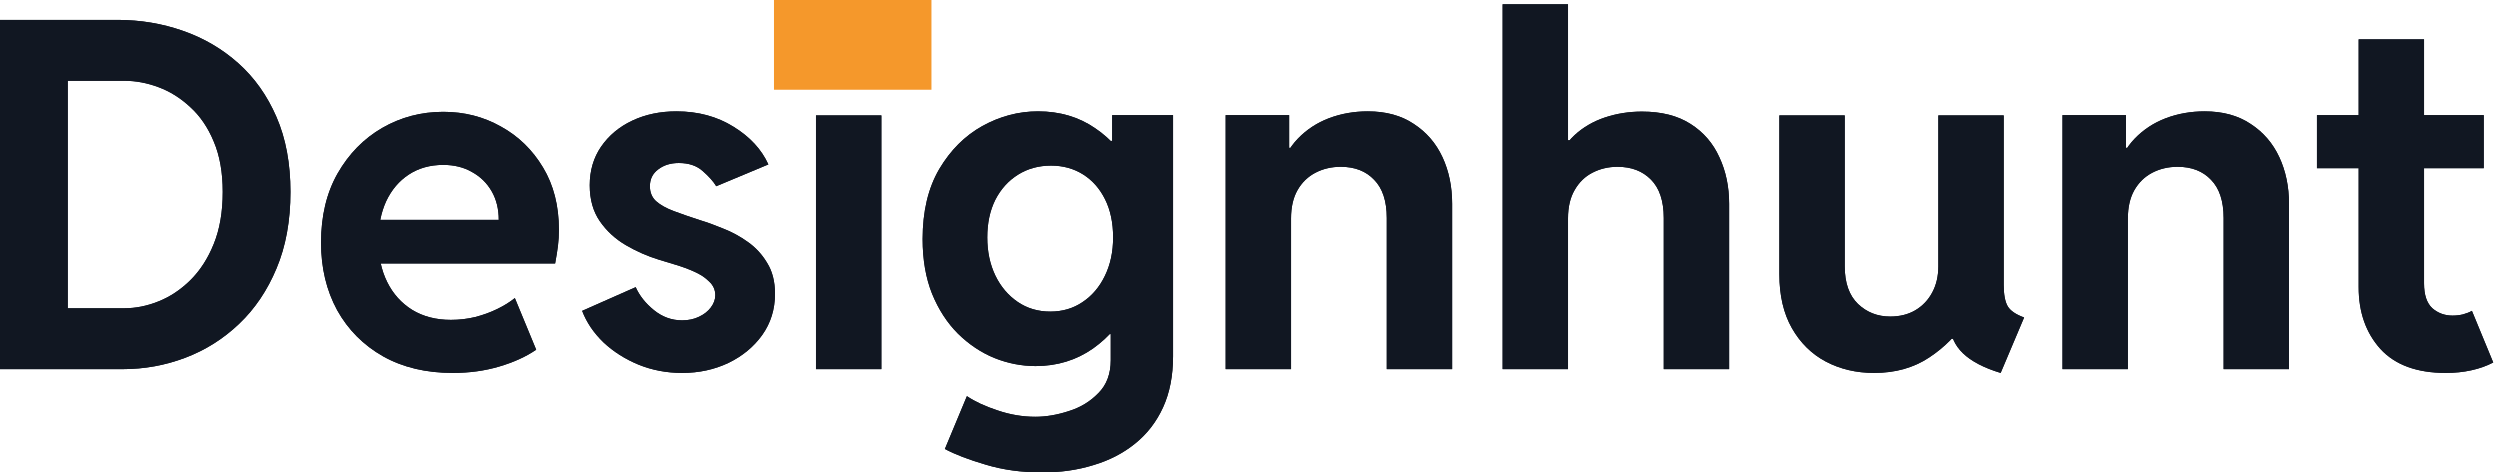 <svg width="127" height="24" viewBox="0 0 127 24" fill="none" xmlns="http://www.w3.org/2000/svg"><path d="M0 18.752V1.011H5.97C7.133 1.011 8.241 1.196 9.292 1.565C10.351 1.934 11.29 2.483 12.108 3.214C12.927 3.944 13.573 4.855 14.046 5.946C14.52 7.037 14.756 8.305 14.756 9.749C14.756 11.218 14.52 12.514 14.046 13.637C13.581 14.752 12.947 15.691 12.144 16.453C11.342 17.216 10.431 17.789 9.412 18.174C8.393 18.56 7.334 18.752 6.235 18.752H0ZM3.442 15.659H6.319C6.897 15.659 7.474 15.543 8.052 15.31C8.638 15.077 9.176 14.72 9.665 14.239C10.162 13.749 10.56 13.135 10.857 12.397C11.162 11.651 11.314 10.768 11.314 9.749C11.314 8.754 11.162 7.9 10.857 7.186C10.56 6.471 10.162 5.89 9.665 5.44C9.176 4.983 8.638 4.646 8.052 4.429C7.474 4.213 6.897 4.104 6.319 4.104H3.442V15.659Z" fill="#111722" /><path d="M23.001 18.945C21.645 18.945 20.465 18.664 19.462 18.102C18.459 17.533 17.681 16.75 17.127 15.755C16.582 14.752 16.309 13.609 16.309 12.325C16.309 10.969 16.59 9.797 17.151 8.81C17.721 7.815 18.475 7.045 19.414 6.5C20.361 5.954 21.396 5.681 22.52 5.681C23.587 5.681 24.562 5.93 25.444 6.427C26.335 6.917 27.049 7.611 27.587 8.51C28.124 9.4 28.393 10.455 28.393 11.675C28.393 11.956 28.377 12.225 28.345 12.481C28.313 12.738 28.265 13.039 28.201 13.384H18.788V11.169H25.336C25.336 10.616 25.216 10.13 24.975 9.713C24.734 9.296 24.401 8.971 23.976 8.738C23.559 8.497 23.073 8.377 22.52 8.377C21.846 8.377 21.26 8.542 20.762 8.871C20.273 9.192 19.892 9.641 19.619 10.219C19.354 10.796 19.222 11.466 19.222 12.229C19.222 13.023 19.37 13.721 19.667 14.323C19.964 14.925 20.389 15.398 20.943 15.743C21.497 16.08 22.151 16.249 22.905 16.249C23.33 16.249 23.743 16.201 24.144 16.104C24.546 16 24.919 15.864 25.264 15.695C25.609 15.527 25.906 15.342 26.154 15.141L27.238 17.765C26.724 18.118 26.098 18.403 25.36 18.62C24.63 18.837 23.843 18.945 23.001 18.945Z" fill="#111722" /><path d="M34.652 18.945C33.866 18.945 33.127 18.804 32.437 18.524C31.755 18.243 31.162 17.866 30.656 17.392C30.159 16.911 29.797 16.377 29.573 15.791L32.293 14.588C32.486 15.021 32.794 15.41 33.22 15.755C33.645 16.1 34.122 16.273 34.652 16.273C34.973 16.273 35.258 16.213 35.507 16.092C35.763 15.972 35.964 15.815 36.108 15.623C36.261 15.422 36.337 15.214 36.337 14.997C36.337 14.724 36.233 14.492 36.024 14.299C35.824 14.098 35.567 13.93 35.254 13.793C34.949 13.657 34.632 13.541 34.303 13.444C33.982 13.348 33.705 13.264 33.472 13.192C32.895 13.015 32.337 12.77 31.799 12.457C31.262 12.144 30.82 11.739 30.475 11.242C30.13 10.744 29.958 10.134 29.958 9.412C29.958 8.666 30.151 8.012 30.536 7.45C30.929 6.881 31.458 6.439 32.124 6.126C32.79 5.813 33.537 5.657 34.363 5.657C35.462 5.657 36.429 5.918 37.264 6.439C38.098 6.953 38.688 7.591 39.033 8.353L36.385 9.46C36.241 9.22 36.012 8.963 35.699 8.69C35.394 8.417 34.989 8.281 34.483 8.281C34.066 8.281 33.717 8.389 33.436 8.606C33.156 8.814 33.015 9.099 33.015 9.46C33.015 9.773 33.119 10.026 33.328 10.219C33.545 10.411 33.846 10.58 34.231 10.724C34.616 10.869 35.069 11.025 35.591 11.194C35.936 11.298 36.321 11.438 36.746 11.615C37.179 11.783 37.593 12.008 37.986 12.289C38.387 12.57 38.716 12.927 38.973 13.36C39.238 13.785 39.37 14.307 39.37 14.925C39.37 15.711 39.154 16.409 38.72 17.019C38.287 17.621 37.713 18.094 36.999 18.439C36.285 18.776 35.502 18.945 34.652 18.945Z" fill="#111722" /><path d="M41.452 18.752V5.862H44.774V18.752H41.452ZM43.101 4.225C42.516 4.225 42.018 4.02 41.609 3.611C41.2 3.194 40.995 2.692 40.995 2.106C40.995 1.513 41.2 1.015 41.609 0.614C42.018 0.205 42.516 0 43.101 0C43.695 0 44.193 0.205 44.594 0.614C45.003 1.015 45.208 1.513 45.208 2.106C45.208 2.692 45.003 3.194 44.594 3.611C44.193 4.02 43.695 4.225 43.101 4.225Z" fill="#111722" /><path d="M52.947 24C51.904 24 50.945 23.868 50.07 23.603C49.196 23.346 48.505 23.081 48 22.808L49.119 20.124C49.521 20.397 50.038 20.638 50.672 20.846C51.306 21.063 51.948 21.172 52.598 21.172C53.143 21.172 53.709 21.075 54.295 20.883C54.889 20.698 55.39 20.393 55.799 19.968C56.217 19.551 56.425 18.993 56.425 18.295V16.971H56.028L56.558 15.743V8.51L55.727 7.161H56.498V5.85H59.591V18.102C59.591 19.089 59.422 19.952 59.085 20.69C58.748 21.428 58.275 22.042 57.665 22.532C57.063 23.021 56.357 23.386 55.547 23.627C54.744 23.876 53.878 24 52.947 24ZM52.61 18.596C51.896 18.596 51.198 18.459 50.516 18.187C49.834 17.906 49.216 17.492 48.662 16.947C48.116 16.401 47.679 15.727 47.35 14.925C47.029 14.122 46.869 13.196 46.869 12.144C46.869 10.74 47.149 9.557 47.711 8.594C48.281 7.631 49.011 6.901 49.902 6.403C50.8 5.906 51.743 5.657 52.73 5.657C53.837 5.657 54.804 5.942 55.631 6.512C56.465 7.073 57.111 7.831 57.569 8.786C58.026 9.741 58.255 10.804 58.255 11.976C58.255 13.188 58.01 14.295 57.521 15.298C57.039 16.301 56.373 17.103 55.523 17.705C54.672 18.299 53.701 18.596 52.61 18.596ZM53.356 15.828C53.974 15.828 54.52 15.667 54.993 15.346C55.474 15.025 55.852 14.584 56.124 14.022C56.405 13.452 56.546 12.798 56.546 12.06C56.546 11.314 56.409 10.668 56.136 10.122C55.864 9.577 55.49 9.155 55.017 8.859C54.544 8.562 54.002 8.413 53.392 8.413C52.766 8.413 52.209 8.566 51.719 8.871C51.23 9.176 50.844 9.601 50.564 10.146C50.291 10.692 50.154 11.33 50.154 12.06C50.154 12.782 50.291 13.428 50.564 13.998C50.837 14.56 51.214 15.005 51.695 15.334C52.176 15.663 52.73 15.828 53.356 15.828Z" fill="#111722" /><path d="M62.263 18.752V5.85H65.489V7.511H66.042L65.007 8.738C65.183 8.064 65.493 7.498 65.934 7.041C66.375 6.584 66.901 6.239 67.51 6.006C68.128 5.773 68.786 5.657 69.484 5.657C70.407 5.657 71.186 5.87 71.82 6.295C72.461 6.712 72.947 7.274 73.276 7.98C73.605 8.686 73.769 9.476 73.769 10.351V18.752H70.447V11.073C70.447 10.215 70.235 9.569 69.809 9.135C69.392 8.694 68.826 8.473 68.112 8.473C67.639 8.473 67.21 8.574 66.825 8.774C66.439 8.975 66.134 9.272 65.91 9.665C65.693 10.05 65.585 10.528 65.585 11.097V18.752H62.263Z" fill="#111722" /><path d="M76.333 18.752V0.217H79.655V7.125H80.281L79.101 8.341C79.262 7.755 79.555 7.266 79.98 6.873C80.413 6.471 80.927 6.171 81.521 5.97C82.122 5.769 82.752 5.669 83.41 5.669C84.405 5.669 85.228 5.878 85.878 6.295C86.536 6.712 87.025 7.278 87.346 7.992C87.675 8.698 87.84 9.484 87.84 10.351V18.752H84.518V11.073C84.518 10.207 84.301 9.557 83.868 9.123C83.442 8.69 82.877 8.473 82.171 8.473C81.705 8.473 81.28 8.574 80.895 8.774C80.518 8.967 80.217 9.26 79.992 9.653C79.767 10.038 79.655 10.52 79.655 11.097V18.752H76.333Z" fill="#111722" /><path d="M95.206 18.945C94.299 18.945 93.48 18.752 92.75 18.367C92.028 17.982 91.454 17.416 91.029 16.67C90.604 15.924 90.391 15.009 90.391 13.926V5.862H93.713V13.529C93.713 14.371 93.938 15.009 94.387 15.442C94.837 15.868 95.382 16.08 96.024 16.08C96.505 16.08 96.927 15.976 97.288 15.767C97.657 15.551 97.946 15.25 98.154 14.865C98.363 14.479 98.467 14.034 98.467 13.529V5.862H101.789V14.479C101.789 14.969 101.858 15.33 101.994 15.563C102.13 15.787 102.407 15.976 102.824 16.128L101.633 18.945C100.782 18.688 100.144 18.355 99.719 17.946C99.294 17.537 99.077 17.043 99.069 16.465L99.924 17.212H98.311L99.9 16.225C99.426 16.995 98.792 17.641 97.998 18.163C97.212 18.684 96.281 18.945 95.206 18.945Z" fill="#111722" /><path d="M104.774 18.752V5.85H108V7.511H108.554L107.519 8.738C107.695 8.064 108.004 7.498 108.445 7.041C108.887 6.584 109.412 6.239 110.022 6.006C110.64 5.773 111.298 5.657 111.996 5.657C112.919 5.657 113.697 5.87 114.331 6.295C114.973 6.712 115.458 7.274 115.787 7.98C116.116 8.686 116.281 9.476 116.281 10.351V18.752H112.959V11.073C112.959 10.215 112.746 9.569 112.321 9.135C111.904 8.694 111.338 8.473 110.624 8.473C110.15 8.473 109.721 8.574 109.336 8.774C108.951 8.975 108.646 9.272 108.421 9.665C108.205 10.05 108.096 10.528 108.096 11.097V18.752H104.774Z" fill="#111722" /><path d="M124.249 18.945C122.78 18.945 121.673 18.54 120.927 17.729C120.189 16.911 119.819 15.864 119.819 14.588V1.998H123.141V14.395C123.141 14.981 123.282 15.402 123.563 15.659C123.852 15.908 124.193 16.032 124.586 16.032C124.77 16.032 124.947 16.012 125.115 15.972C125.292 15.924 125.444 15.864 125.573 15.791L126.656 18.415C126.319 18.592 125.946 18.724 125.537 18.812C125.135 18.901 124.706 18.945 124.249 18.945ZM117.701 8.546V5.85H126.175V8.546H117.701Z" fill="#111722" /><path d="M0 18.752V1.011H5.97C7.133 1.011 8.241 1.196 9.292 1.565C10.351 1.934 11.29 2.483 12.108 3.214C12.927 3.944 13.573 4.855 14.046 5.946C14.52 7.037 14.756 8.305 14.756 9.749C14.756 11.218 14.52 12.514 14.046 13.637C13.581 14.752 12.947 15.691 12.144 16.453C11.342 17.216 10.431 17.789 9.412 18.174C8.393 18.56 7.334 18.752 6.235 18.752H0ZM3.442 15.659H6.319C6.897 15.659 7.474 15.543 8.052 15.31C8.638 15.077 9.176 14.72 9.665 14.239C10.162 13.749 10.56 13.135 10.857 12.397C11.162 11.651 11.314 10.768 11.314 9.749C11.314 8.754 11.162 7.9 10.857 7.186C10.56 6.471 10.162 5.89 9.665 5.44C9.176 4.983 8.638 4.646 8.052 4.429C7.474 4.213 6.897 4.104 6.319 4.104H3.442V15.659Z" fill="#111722" /><path d="M23.001 18.945C21.645 18.945 20.465 18.664 19.462 18.102C18.459 17.533 17.681 16.75 17.127 15.755C16.582 14.752 16.309 13.609 16.309 12.325C16.309 10.969 16.59 9.797 17.151 8.81C17.721 7.815 18.475 7.045 19.414 6.5C20.361 5.954 21.396 5.681 22.52 5.681C23.587 5.681 24.562 5.93 25.444 6.427C26.335 6.917 27.049 7.611 27.587 8.51C28.124 9.4 28.393 10.455 28.393 11.675C28.393 11.956 28.377 12.225 28.345 12.481C28.313 12.738 28.265 13.039 28.201 13.384H18.788V11.169H25.336C25.336 10.616 25.216 10.13 24.975 9.713C24.734 9.296 24.401 8.971 23.976 8.738C23.559 8.497 23.073 8.377 22.52 8.377C21.846 8.377 21.26 8.542 20.762 8.871C20.273 9.192 19.892 9.641 19.619 10.219C19.354 10.796 19.222 11.466 19.222 12.229C19.222 13.023 19.37 13.721 19.667 14.323C19.964 14.925 20.389 15.398 20.943 15.743C21.497 16.08 22.151 16.249 22.905 16.249C23.33 16.249 23.743 16.201 24.144 16.104C24.546 16 24.919 15.864 25.264 15.695C25.609 15.527 25.906 15.342 26.154 15.141L27.238 17.765C26.724 18.118 26.098 18.403 25.36 18.62C24.63 18.837 23.843 18.945 23.001 18.945Z" fill="#111722" /><path d="M34.652 18.945C33.866 18.945 33.127 18.804 32.437 18.524C31.755 18.243 31.162 17.866 30.656 17.392C30.159 16.911 29.797 16.377 29.573 15.791L32.293 14.588C32.486 15.021 32.794 15.41 33.22 15.755C33.645 16.1 34.122 16.273 34.652 16.273C34.973 16.273 35.258 16.213 35.507 16.092C35.763 15.972 35.964 15.815 36.108 15.623C36.261 15.422 36.337 15.214 36.337 14.997C36.337 14.724 36.233 14.492 36.024 14.299C35.824 14.098 35.567 13.93 35.254 13.793C34.949 13.657 34.632 13.541 34.303 13.444C33.982 13.348 33.705 13.264 33.472 13.192C32.895 13.015 32.337 12.77 31.799 12.457C31.262 12.144 30.82 11.739 30.475 11.242C30.13 10.744 29.958 10.134 29.958 9.412C29.958 8.666 30.151 8.012 30.536 7.45C30.929 6.881 31.458 6.439 32.124 6.126C32.79 5.813 33.537 5.657 34.363 5.657C35.462 5.657 36.429 5.918 37.264 6.439C38.098 6.953 38.688 7.591 39.033 8.353L36.385 9.46C36.241 9.22 36.012 8.963 35.699 8.69C35.394 8.417 34.989 8.281 34.483 8.281C34.066 8.281 33.717 8.389 33.436 8.606C33.156 8.814 33.015 9.099 33.015 9.46C33.015 9.773 33.119 10.026 33.328 10.219C33.545 10.411 33.846 10.58 34.231 10.724C34.616 10.869 35.069 11.025 35.591 11.194C35.936 11.298 36.321 11.438 36.746 11.615C37.179 11.783 37.593 12.008 37.986 12.289C38.387 12.57 38.716 12.927 38.973 13.36C39.238 13.785 39.37 14.307 39.37 14.925C39.37 15.711 39.154 16.409 38.72 17.019C38.287 17.621 37.713 18.094 36.999 18.439C36.285 18.776 35.502 18.945 34.652 18.945Z" fill="#111722" /><path d="M41.452 18.752V5.862H44.774V18.752H41.452ZM43.101 4.225C42.516 4.225 42.018 4.02 41.609 3.611C41.2 3.194 40.995 2.692 40.995 2.106C40.995 1.513 41.2 1.015 41.609 0.614C42.018 0.205 42.516 0 43.101 0C43.695 0 44.193 0.205 44.594 0.614C45.003 1.015 45.208 1.513 45.208 2.106C45.208 2.692 45.003 3.194 44.594 3.611C44.193 4.02 43.695 4.225 43.101 4.225Z" fill="#111722" /><path d="M52.947 24C51.904 24 50.945 23.868 50.07 23.603C49.196 23.346 48.505 23.081 48 22.808L49.119 20.124C49.521 20.397 50.038 20.638 50.672 20.846C51.306 21.063 51.948 21.172 52.598 21.172C53.143 21.172 53.709 21.075 54.295 20.883C54.889 20.698 55.39 20.393 55.799 19.968C56.217 19.551 56.425 18.993 56.425 18.295V16.971H56.028L56.558 15.743V8.51L55.727 7.161H56.498V5.85H59.591V18.102C59.591 19.089 59.422 19.952 59.085 20.69C58.748 21.428 58.275 22.042 57.665 22.532C57.063 23.021 56.357 23.386 55.547 23.627C54.744 23.876 53.878 24 52.947 24ZM52.61 18.596C51.896 18.596 51.198 18.459 50.516 18.187C49.834 17.906 49.216 17.492 48.662 16.947C48.116 16.401 47.679 15.727 47.35 14.925C47.029 14.122 46.869 13.196 46.869 12.144C46.869 10.74 47.149 9.557 47.711 8.594C48.281 7.631 49.011 6.901 49.902 6.403C50.8 5.906 51.743 5.657 52.73 5.657C53.837 5.657 54.804 5.942 55.631 6.512C56.465 7.073 57.111 7.831 57.569 8.786C58.026 9.741 58.255 10.804 58.255 11.976C58.255 13.188 58.01 14.295 57.521 15.298C57.039 16.301 56.373 17.103 55.523 17.705C54.672 18.299 53.701 18.596 52.61 18.596ZM53.356 15.828C53.974 15.828 54.52 15.667 54.993 15.346C55.474 15.025 55.852 14.584 56.124 14.022C56.405 13.452 56.546 12.798 56.546 12.06C56.546 11.314 56.409 10.668 56.136 10.122C55.864 9.577 55.49 9.155 55.017 8.859C54.544 8.562 54.002 8.413 53.392 8.413C52.766 8.413 52.209 8.566 51.719 8.871C51.23 9.176 50.844 9.601 50.564 10.146C50.291 10.692 50.154 11.33 50.154 12.06C50.154 12.782 50.291 13.428 50.564 13.998C50.837 14.56 51.214 15.005 51.695 15.334C52.176 15.663 52.73 15.828 53.356 15.828Z" fill="#111722" /><path d="M62.263 18.752V5.85H65.489V7.511H66.042L65.007 8.738C65.183 8.064 65.493 7.498 65.934 7.041C66.375 6.584 66.901 6.239 67.51 6.006C68.128 5.773 68.786 5.657 69.484 5.657C70.407 5.657 71.186 5.87 71.82 6.295C72.461 6.712 72.947 7.274 73.276 7.98C73.605 8.686 73.769 9.476 73.769 10.351V18.752H70.447V11.073C70.447 10.215 70.235 9.569 69.809 9.135C69.392 8.694 68.826 8.473 68.112 8.473C67.639 8.473 67.21 8.574 66.825 8.774C66.439 8.975 66.134 9.272 65.91 9.665C65.693 10.05 65.585 10.528 65.585 11.097V18.752H62.263Z" fill="#111722" /><path d="M76.333 18.752V0.217H79.655V7.125H80.281L79.101 8.341C79.262 7.755 79.555 7.266 79.98 6.873C80.413 6.471 80.927 6.171 81.521 5.97C82.122 5.769 82.752 5.669 83.41 5.669C84.405 5.669 85.228 5.878 85.878 6.295C86.536 6.712 87.025 7.278 87.346 7.992C87.675 8.698 87.84 9.484 87.84 10.351V18.752H84.518V11.073C84.518 10.207 84.301 9.557 83.868 9.123C83.442 8.69 82.877 8.473 82.171 8.473C81.705 8.473 81.28 8.574 80.895 8.774C80.518 8.967 80.217 9.26 79.992 9.653C79.767 10.038 79.655 10.52 79.655 11.097V18.752H76.333Z" fill="#111722" /><path d="M95.206 18.945C94.299 18.945 93.48 18.752 92.75 18.367C92.028 17.982 91.454 17.416 91.029 16.67C90.604 15.924 90.391 15.009 90.391 13.926V5.862H93.713V13.529C93.713 14.371 93.938 15.009 94.387 15.442C94.837 15.868 95.382 16.08 96.024 16.08C96.505 16.08 96.927 15.976 97.288 15.767C97.657 15.551 97.946 15.25 98.154 14.865C98.363 14.479 98.467 14.034 98.467 13.529V5.862H101.789V14.479C101.789 14.969 101.858 15.33 101.994 15.563C102.13 15.787 102.407 15.976 102.824 16.128L101.633 18.945C100.782 18.688 100.144 18.355 99.719 17.946C99.294 17.537 99.077 17.043 99.069 16.465L99.924 17.212H98.311L99.9 16.225C99.426 16.995 98.792 17.641 97.998 18.163C97.212 18.684 96.281 18.945 95.206 18.945Z" fill="#111722" /><path d="M104.774 18.752V5.85H108V7.511H108.554L107.519 8.738C107.695 8.064 108.004 7.498 108.445 7.041C108.887 6.584 109.412 6.239 110.022 6.006C110.64 5.773 111.298 5.657 111.996 5.657C112.919 5.657 113.697 5.87 114.331 6.295C114.973 6.712 115.458 7.274 115.787 7.98C116.116 8.686 116.281 9.476 116.281 10.351V18.752H112.959V11.073C112.959 10.215 112.746 9.569 112.321 9.135C111.904 8.694 111.338 8.473 110.624 8.473C110.15 8.473 109.721 8.574 109.336 8.774C108.951 8.975 108.646 9.272 108.421 9.665C108.205 10.05 108.096 10.528 108.096 11.097V18.752H104.774Z" fill="#111722" /><path d="M124.249 18.945C122.78 18.945 121.673 18.54 120.927 17.729C120.189 16.911 119.819 15.864 119.819 14.588V1.998H123.141V14.395C123.141 14.981 123.282 15.402 123.563 15.659C123.852 15.908 124.193 16.032 124.586 16.032C124.77 16.032 124.947 16.012 125.115 15.972C125.292 15.924 125.444 15.864 125.573 15.791L126.656 18.415C126.319 18.592 125.946 18.724 125.537 18.812C125.135 18.901 124.706 18.945 124.249 18.945ZM117.701 8.546V5.85H126.175V8.546H117.701Z" fill="#111722" /><g><rect x="39.318" y="-1.441" width="8" height="6" fill="#F5982B" /></g></svg> 